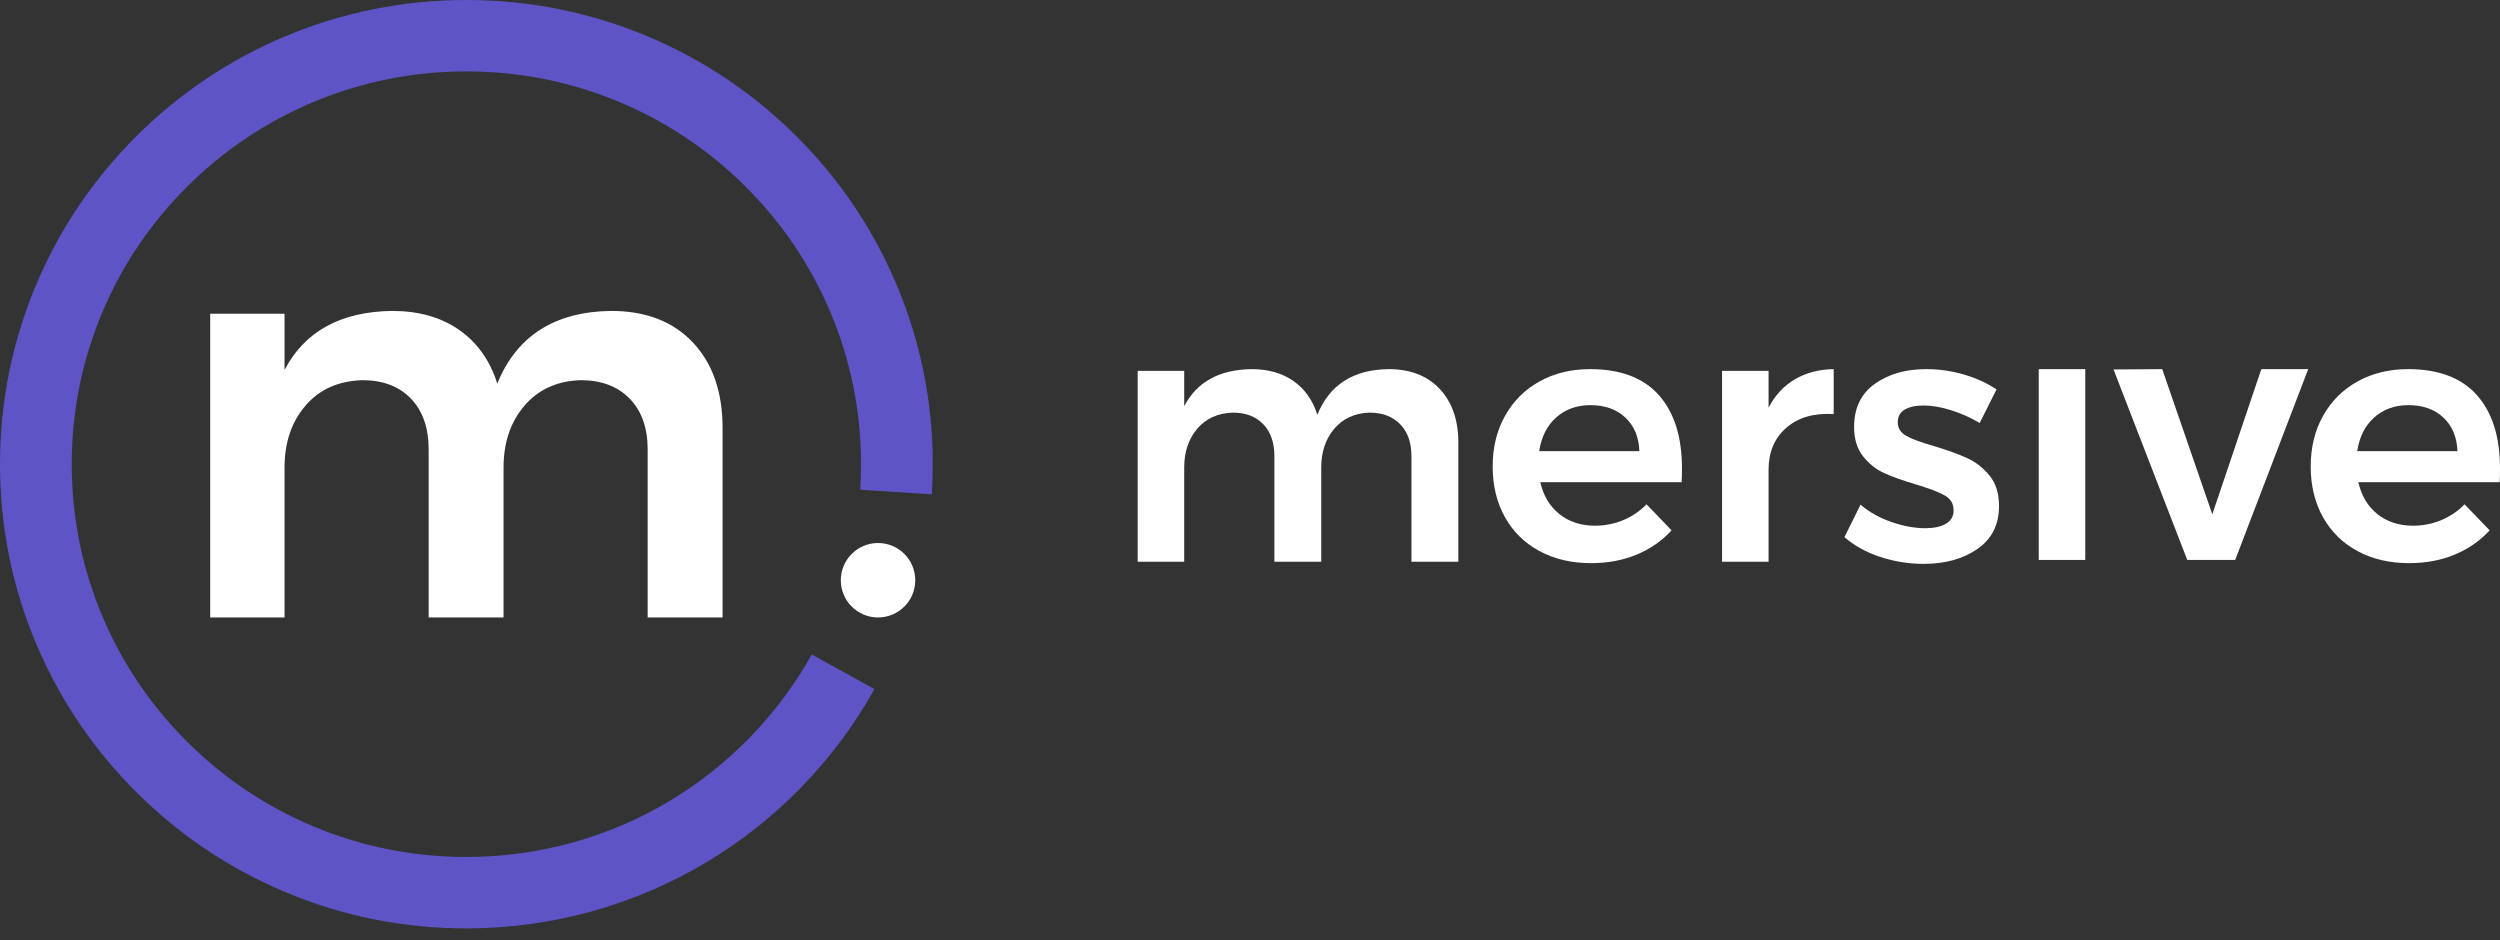 <svg xmlns="http://www.w3.org/2000/svg" width="117" height="44" viewBox="0 0 117 44" fill="none"><rect x="0" y="0" width="117" height="44" fill="#333333" stroke="none"/><path fill-rule="evenodd" clip-rule="evenodd" d="M21.827 43.449C18.881 43.449 16.021 42.875 13.33 41.74C10.731 40.647 8.397 39.08 6.393 37.085C4.389 35.091 2.815 32.768 1.716 30.181C0.577 27.501 0 24.657 0 21.725C0 18.793 0.577 15.947 1.716 13.267C2.815 10.681 4.389 8.358 6.393 6.363C8.397 4.368 10.731 2.802 13.33 1.707C16.021 0.575 18.881 0 21.827 0C24.773 0 27.631 0.575 30.323 1.707C32.922 2.802 35.256 4.368 37.26 6.363C39.265 8.358 40.839 10.681 41.937 13.267C43.076 15.947 43.653 18.793 43.653 21.725C43.653 22.194 43.639 22.668 43.608 23.134L40.258 22.92C40.282 22.525 40.296 22.122 40.296 21.725C40.296 19.242 39.808 16.835 38.845 14.569C37.915 12.381 36.583 10.415 34.887 8.726C33.19 7.038 31.214 5.712 29.015 4.786C26.739 3.828 24.32 3.342 21.827 3.342C19.333 3.342 16.914 3.828 14.638 4.786C12.44 5.712 10.463 7.038 8.767 8.726C7.07 10.415 5.738 12.381 4.808 14.569C3.846 16.835 3.357 19.242 3.357 21.725C3.357 24.206 3.846 26.614 4.808 28.879C5.738 31.067 7.07 33.034 8.767 34.722C10.463 36.411 12.44 37.737 14.638 38.663C16.914 39.62 19.333 40.106 21.827 40.106C25.185 40.106 28.472 39.201 31.333 37.488C34.113 35.823 36.415 33.451 37.989 30.628L40.925 32.249C39.066 35.583 36.348 38.386 33.064 40.352C29.68 42.378 25.795 43.449 21.827 43.449Z" fill="#5E54C5"></path><path fill-rule="evenodd" clip-rule="evenodd" d="M32.425 16.026C33.352 17.009 33.816 18.342 33.816 20.024V28.897H30.311V21.034C30.311 20.024 30.029 19.232 29.467 18.656C28.905 18.08 28.143 17.792 27.179 17.792C26.073 17.828 25.194 18.226 24.543 18.988C23.892 19.749 23.566 20.715 23.566 21.883V28.897H20.061V21.034C20.061 20.024 19.784 19.232 19.231 18.656C18.678 18.08 17.919 17.792 16.956 17.792C15.832 17.828 14.944 18.226 14.293 18.988C13.642 19.749 13.316 20.715 13.316 21.883V28.897H9.837V14.684H13.316V17.314C14.262 15.508 15.939 14.586 18.347 14.551C19.596 14.551 20.645 14.848 21.492 15.442C22.34 16.035 22.933 16.872 23.272 17.951C24.182 15.72 25.957 14.586 28.598 14.551C30.221 14.551 31.497 15.043 32.425 16.026Z" fill="white"></path><path fill-rule="evenodd" clip-rule="evenodd" d="M42.834 27.155C42.834 28.118 42.054 28.897 41.092 28.897C40.13 28.897 39.35 28.118 39.35 27.155C39.35 26.193 40.13 25.413 41.092 25.413C42.054 25.413 42.834 26.193 42.834 27.155Z" fill="white"></path><path fill-rule="evenodd" clip-rule="evenodd" d="M67.379 18.202C67.958 18.819 68.25 19.656 68.25 20.713V26.288H66.055V21.348C66.055 20.713 65.88 20.215 65.528 19.854C65.177 19.493 64.698 19.311 64.096 19.311C63.403 19.334 62.854 19.584 62.446 20.062C62.038 20.541 61.834 21.147 61.834 21.881V26.288H59.641V21.348C59.641 20.713 59.468 20.215 59.121 19.854C58.776 19.493 58.301 19.311 57.698 19.311C56.995 19.334 56.439 19.584 56.032 20.062C55.624 20.541 55.421 21.147 55.421 21.881V26.288H53.244V17.358H55.421V19.011C56.012 17.876 57.062 17.297 58.569 17.275C59.351 17.275 60.006 17.462 60.537 17.834C61.068 18.207 61.438 18.733 61.651 19.412C62.22 18.01 63.331 17.297 64.983 17.275C65.998 17.275 66.798 17.583 67.379 18.202Z" fill="white"></path><path fill-rule="evenodd" clip-rule="evenodd" d="M77.636 18.493C78.356 19.306 78.716 20.447 78.716 21.915C78.716 22.204 78.71 22.422 78.7 22.566H72.085C72.229 23.2 72.528 23.699 72.981 24.061C73.432 24.421 73.987 24.603 74.647 24.603C75.104 24.603 75.543 24.517 75.962 24.344C76.38 24.171 76.745 23.923 77.058 23.601L78.23 24.82C77.784 25.309 77.239 25.687 76.598 25.955C75.955 26.222 75.244 26.355 74.462 26.355C73.547 26.355 72.74 26.167 72.042 25.787C71.344 25.41 70.805 24.878 70.426 24.193C70.046 23.509 69.857 22.722 69.857 21.831C69.857 20.942 70.049 20.151 70.435 19.462C70.82 18.771 71.358 18.235 72.051 17.851C72.743 17.467 73.53 17.275 74.411 17.275C75.841 17.275 76.916 17.681 77.636 18.493ZM76.723 21.114C76.7 20.458 76.483 19.934 76.07 19.545C75.657 19.155 75.109 18.961 74.429 18.961C73.792 18.961 73.26 19.153 72.829 19.537C72.399 19.921 72.135 20.447 72.034 21.114H76.723Z" fill="white"></path><path fill-rule="evenodd" clip-rule="evenodd" d="M84 17.752C84.519 17.445 85.124 17.287 85.817 17.275V19.379C84.89 19.323 84.151 19.537 83.598 20.022C83.045 20.505 82.769 21.159 82.769 21.983V26.289H80.592V17.358H82.769V19.078C83.07 18.5 83.481 18.057 84 17.752Z" fill="white"></path><path fill-rule="evenodd" clip-rule="evenodd" d="M91.302 19.195C90.838 19.05 90.412 18.977 90.021 18.977C89.652 18.977 89.359 19.042 89.141 19.169C88.923 19.297 88.815 19.494 88.815 19.762C88.815 20.041 88.951 20.255 89.225 20.405C89.498 20.555 89.931 20.714 90.523 20.88C91.148 21.07 91.661 21.256 92.064 21.439C92.465 21.623 92.815 21.896 93.111 22.257C93.407 22.619 93.554 23.095 93.554 23.685C93.554 24.553 93.219 25.22 92.549 25.687C91.879 26.155 91.037 26.389 90.021 26.389C89.329 26.389 88.653 26.28 87.994 26.064C87.336 25.846 86.778 25.537 86.32 25.137L87.073 23.618C87.475 23.963 87.955 24.233 88.513 24.427C89.072 24.622 89.602 24.72 90.105 24.72C90.506 24.72 90.827 24.65 91.067 24.511C91.308 24.372 91.428 24.163 91.428 23.885C91.428 23.574 91.288 23.34 91.009 23.184C90.729 23.027 90.278 22.856 89.652 22.666C89.049 22.489 88.558 22.313 88.178 22.14C87.799 21.968 87.47 21.706 87.191 21.355C86.911 21.005 86.772 20.547 86.772 19.979C86.772 19.099 87.093 18.43 87.736 17.968C88.377 17.506 89.183 17.275 90.154 17.275C90.747 17.275 91.33 17.358 91.904 17.526C92.48 17.692 92.991 17.926 93.437 18.226L92.65 19.795C92.214 19.54 91.765 19.34 91.302 19.195Z" fill="white"></path><path fill-rule="evenodd" clip-rule="evenodd" d="M95.413 26.205H97.59V17.275H95.413V26.205Z" fill="white"></path><path fill-rule="evenodd" clip-rule="evenodd" d="M98.913 17.291L101.192 17.275L103.536 24.069L105.83 17.275H108.024L104.607 26.205H102.364L98.913 17.291Z" fill="white"></path><path fill-rule="evenodd" clip-rule="evenodd" d="M115.92 18.493C116.64 19.306 117 20.447 117 21.915C117 22.204 116.995 22.422 116.984 22.566H110.369C110.513 23.2 110.812 23.699 111.264 24.061C111.715 24.421 112.271 24.603 112.931 24.603C113.388 24.603 113.827 24.517 114.245 24.344C114.663 24.171 115.03 23.923 115.342 23.601L116.515 24.82C116.068 25.309 115.524 25.687 114.881 25.955C114.239 26.222 113.528 26.355 112.746 26.355C111.831 26.355 111.023 26.167 110.326 25.787C109.628 25.41 109.09 24.878 108.71 24.193C108.33 23.509 108.141 22.722 108.141 21.831C108.141 20.942 108.333 20.151 108.719 19.462C109.104 18.771 109.642 18.235 110.335 17.851C111.027 17.467 111.814 17.275 112.696 17.275C114.124 17.275 115.2 17.681 115.92 18.493ZM115.008 21.114C114.984 20.458 114.767 19.934 114.354 19.545C113.941 19.155 113.393 18.961 112.713 18.961C112.076 18.961 111.544 19.153 111.113 19.537C110.683 19.921 110.419 20.447 110.318 21.114H115.008Z" fill="white"></path></svg>